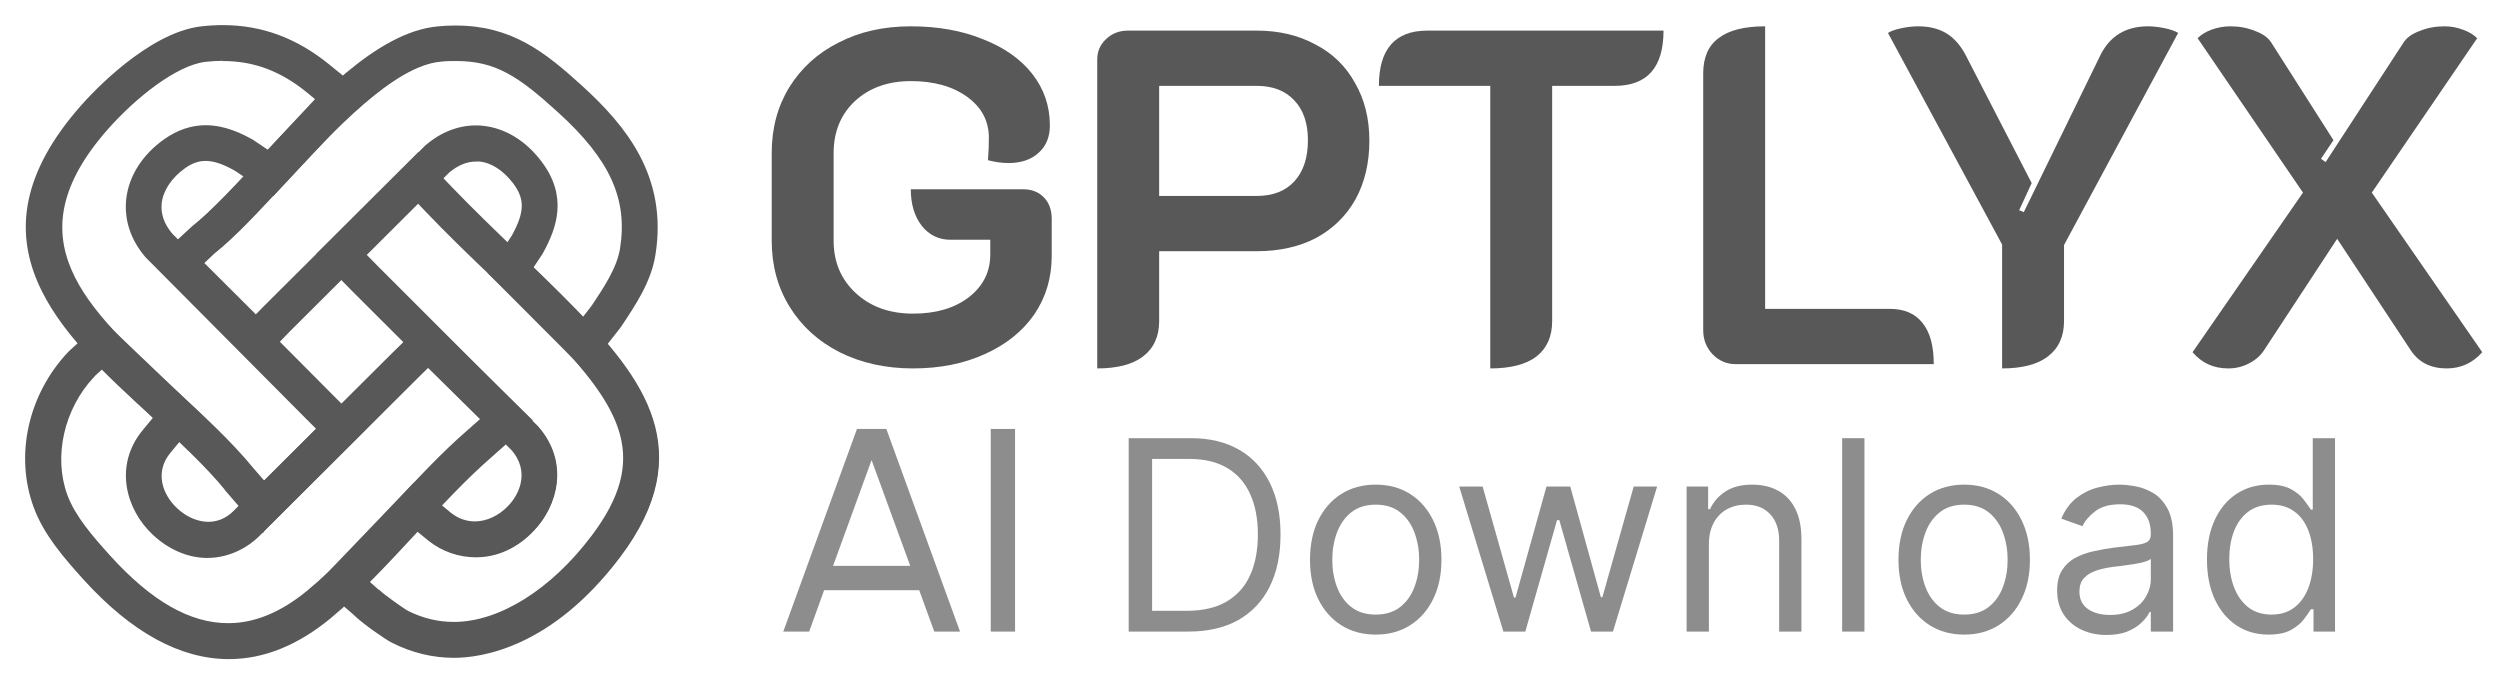 <svg width="95" height="26" viewBox="0 0 95 26" fill="none" xmlns="http://www.w3.org/2000/svg">
<path d="M8.637 18.65C7.829 17.657 6.764 16.68 5.732 15.743C2.372 12.668 -1.437 9.184 3.124 4.027C3.524 3.571 5.644 1.288 7.644 1.048C7.925 1.016 8.205 1 8.469 1C9.949 1 11.277 1.496 12.517 2.514L13.894 3.635L10.373 7.398L8.957 6.453C8.493 6.189 8.133 6.069 7.813 6.069C7.54 6.069 7.284 6.157 7.012 6.349C6.492 6.718 6.164 7.206 6.1 7.703C6.052 8.119 6.188 8.528 6.508 8.904L13.862 16.295L9.957 20.187L8.629 18.65H8.637ZM8.477 2.265C8.261 2.265 8.029 2.281 7.797 2.305C6.676 2.441 5.116 3.691 4.076 4.868C0.339 9.088 3.236 11.739 6.588 14.806C7.644 15.775 8.741 16.776 9.613 17.841L10.037 18.329L12.077 16.295L11.669 15.887L5.572 9.753C5.004 9.096 4.756 8.335 4.844 7.551C4.948 6.686 5.46 5.893 6.284 5.316C6.764 4.98 7.284 4.804 7.813 4.804C8.549 4.804 9.189 5.124 9.613 5.364L9.645 5.388L10.181 5.749L12.037 3.763L11.717 3.498C10.693 2.658 9.661 2.273 8.469 2.273H8.477V2.265Z" fill="#585858" stroke="#585858" stroke-width="0.092"/>
<path d="M9.963 20.139L8.659 18.634C7.843 17.633 6.779 16.664 5.754 15.719C2.402 12.652 -1.391 9.184 3.146 4.051C3.546 3.595 5.658 1.32 7.651 1.08C9.459 0.864 11.043 1.344 12.5 2.538L13.844 3.635L10.363 7.35L8.971 6.421C8.115 5.933 7.571 5.901 6.987 6.317C6.458 6.686 6.122 7.19 6.058 7.695C6.002 8.127 6.146 8.536 6.474 8.92L13.812 16.287L9.955 20.131H9.963V20.139ZM9.587 17.865L10.035 18.377L12.123 16.295L11.691 15.863L5.594 9.729C5.034 9.08 4.786 8.327 4.882 7.551C4.986 6.702 5.49 5.909 6.306 5.34C7.595 4.435 8.803 4.94 9.603 5.396L9.635 5.42L10.195 5.789L12.1 3.755L11.747 3.466C10.539 2.473 9.283 2.097 7.795 2.273C6.667 2.409 5.098 3.659 4.05 4.844C0.289 9.088 3.202 11.747 6.562 14.83C7.619 15.799 8.715 16.8 9.587 17.865Z" fill="#585858" stroke="#585858" stroke-width="0.092"/>
<path d="M8.691 25C6.867 25 5.026 23.991 3.226 22.013C2.442 21.148 1.698 20.283 1.322 19.258C0.602 17.304 1.114 15.006 2.626 13.404L2.658 13.372L3.906 12.235L7.611 15.767L6.435 17.184C5.819 17.929 6.123 18.818 6.707 19.354C7.059 19.683 7.499 19.875 7.915 19.875C8.283 19.875 8.611 19.739 8.899 19.458L14.988 13.396L16.276 12.139L20.181 15.975L18.677 17.312C17.685 18.169 16.717 19.218 15.788 20.227C14.748 21.348 13.676 22.509 12.54 23.454C11.3 24.479 10.011 25 8.707 25H8.691ZM3.538 14.293C2.386 15.527 1.978 17.344 2.514 18.818C2.81 19.627 3.466 20.387 4.162 21.156C5.731 22.886 7.203 23.727 8.675 23.727C9.691 23.727 10.707 23.302 11.708 22.477C12.78 21.588 13.828 20.459 14.836 19.362C15.796 18.329 16.781 17.256 17.821 16.359L18.309 15.927L16.268 13.917L15.876 14.301L9.787 20.371C9.267 20.868 8.571 21.156 7.875 21.156C7.179 21.156 6.451 20.86 5.843 20.291C4.826 19.346 4.37 17.697 5.458 16.375L5.875 15.871L3.882 13.973L3.53 14.293H3.538Z" fill="#585858" stroke="#585858" stroke-width="0.092"/>
<path d="M8.691 24.96C6.883 24.96 5.05 23.967 3.25 21.981C2.466 21.116 1.73 20.251 1.354 19.234C0.641 17.296 1.146 15.014 2.65 13.42L2.682 13.388L3.898 12.275L7.555 15.759L6.402 17.152C5.77 17.921 6.082 18.818 6.675 19.37C7.267 19.923 8.187 20.171 8.915 19.474L15.004 13.412L16.268 12.179L20.117 15.959L18.637 17.272C17.645 18.129 16.676 19.178 15.74 20.187C14.7 21.308 13.628 22.47 12.5 23.406C11.259 24.431 9.979 24.944 8.683 24.944V24.96H8.691ZM3.514 14.261C2.354 15.502 1.938 17.336 2.482 18.818C2.786 19.635 3.434 20.395 4.138 21.172C6.795 24.103 9.275 24.535 11.732 22.494C12.804 21.605 13.852 20.476 14.86 19.378C15.82 18.345 16.804 17.28 17.845 16.375L18.357 15.919L16.26 13.861L15.844 14.269L9.755 20.339C8.843 21.212 7.243 21.549 5.858 20.251C4.858 19.314 4.402 17.689 5.482 16.383L5.922 15.855L3.89 13.917L3.514 14.261Z" fill="#585858" stroke="#585858" stroke-width="0.092"/>
<path d="M17.253 24.952C16.452 24.952 15.66 24.76 14.916 24.383C14.668 24.263 13.764 23.631 13.468 23.326L12.124 22.165L15.74 18.393L17.108 19.523C17.389 19.747 17.709 19.859 18.045 19.859C18.501 19.859 18.973 19.643 19.341 19.258C19.829 18.754 20.157 17.881 19.485 17.088L13.46 11.074L12.068 9.665L15.9 5.845L17.14 7.142C17.933 7.967 18.781 8.784 19.597 9.569C20.317 10.257 21.069 10.978 21.781 11.707C24.422 14.405 26.534 17.16 23.526 21.148C20.933 24.584 18.269 24.952 17.244 24.952H17.253ZM14.404 22.47C14.556 22.622 15.316 23.166 15.484 23.254C16.044 23.535 16.636 23.679 17.244 23.679C18.989 23.679 20.965 22.445 22.517 20.387C24.726 17.456 23.75 15.543 20.877 12.604C20.181 11.891 19.437 11.186 18.725 10.498C17.893 9.705 17.037 8.88 16.228 8.031L15.884 7.671L13.868 9.681L14.364 10.185L20.429 16.247C21.589 17.585 21.149 19.202 20.253 20.139C19.637 20.788 18.885 21.132 18.085 21.132C17.445 21.132 16.82 20.916 16.316 20.516L15.844 20.131L13.964 22.093L14.396 22.477L14.404 22.47Z" fill="#585858" stroke="#585858" stroke-width="0.092"/>
<path d="M17.253 24.92C16.493 24.92 15.708 24.752 14.932 24.359C14.7 24.247 13.796 23.623 13.5 23.31L12.18 22.165L15.756 18.441L17.101 19.547C17.893 20.171 18.813 19.867 19.373 19.282C19.869 18.762 20.205 17.873 19.517 17.064L13.492 11.05L12.124 9.665L15.909 5.893L17.125 7.166C17.917 7.991 18.765 8.808 19.589 9.593C20.309 10.281 21.061 11.002 21.774 11.731C24.398 14.421 26.51 17.16 23.518 21.124C21.998 23.134 19.717 24.912 17.269 24.912H17.253V24.92ZM14.38 22.493C14.532 22.646 15.3 23.198 15.468 23.286C18.093 24.6 20.845 22.662 22.55 20.411C24.774 17.456 23.798 15.534 20.909 12.579C20.213 11.867 19.469 11.154 18.757 10.473C17.925 9.681 17.069 8.856 16.261 8.015L15.893 7.631L13.828 9.689L14.348 10.217L20.421 16.279C21.566 17.601 21.133 19.202 20.245 20.123C18.957 21.468 17.325 21.26 16.349 20.491L15.852 20.083L13.924 22.093L14.38 22.502V22.493Z" fill="#585858" stroke="#585858" stroke-width="0.092"/>
<path d="M18.589 10.345L19.493 8.968C19.989 8.063 19.997 7.551 19.533 6.934C19.157 6.445 18.701 6.141 18.229 6.093H18.085C17.733 6.093 17.381 6.237 17.044 6.518L10.971 12.572L9.747 13.837L5.882 9.977L7.323 8.64C8.051 8.063 8.939 7.11 9.875 6.093C11.972 3.827 14.348 1.256 16.645 1.048C16.877 1.024 17.101 1.016 17.317 1.016C19.421 1.016 20.677 2.009 22.102 3.306C23.734 4.796 25.334 6.71 24.862 9.673C24.702 10.698 24.102 11.579 23.582 12.363L23.518 12.451L22.262 14.053L18.581 10.361V10.345H18.589ZM22.149 12.123L22.526 11.635C22.974 10.962 23.486 10.201 23.606 9.456C23.91 7.551 23.222 6.037 21.237 4.235C19.717 2.85 18.845 2.273 17.333 2.273C17.148 2.273 16.956 2.273 16.748 2.297C14.94 2.457 12.644 4.94 10.795 6.934C9.827 7.975 8.915 8.968 8.115 9.601L7.699 9.993L9.723 12.011L10.059 11.667L16.196 5.557C16.765 5.068 17.421 4.812 18.077 4.812C18.173 4.812 18.269 4.812 18.365 4.828C19.181 4.916 19.957 5.388 20.541 6.165C21.533 7.479 21.117 8.64 20.589 9.601L20.565 9.641L20.213 10.169L22.149 12.115V12.123Z" fill="#585858" stroke="#585858" stroke-width="0.092"/>
<path d="M22.262 13.981L18.629 10.337L19.517 8.984C20.021 8.063 20.029 7.543 19.557 6.918C19.181 6.421 18.709 6.117 18.229 6.061C17.813 6.013 17.405 6.157 17.012 6.485L10.931 12.54L9.731 13.781L5.914 9.969L7.331 8.656C8.059 8.087 8.947 7.126 9.891 6.109C11.98 3.851 14.356 1.28 16.636 1.08C19.141 0.856 20.469 1.873 22.069 3.33C23.694 4.812 25.294 6.718 24.822 9.665C24.662 10.682 24.07 11.562 23.542 12.339L23.478 12.427L22.245 13.997L22.262 13.981ZM20.173 10.185L22.157 12.171L22.558 11.659C23.014 10.986 23.526 10.217 23.646 9.464C23.95 7.551 23.262 6.029 21.269 4.211C19.677 2.762 18.709 2.097 16.748 2.273C14.924 2.441 12.628 4.924 10.779 6.926C9.811 7.967 8.899 8.952 8.107 9.585L7.659 10.001L9.731 12.075L10.091 11.707L16.228 5.597C16.877 5.044 17.613 4.796 18.365 4.876C19.173 4.964 19.941 5.436 20.517 6.197C21.501 7.494 21.085 8.64 20.557 9.601L20.533 9.641L20.165 10.193H20.173V10.185Z" fill="#585858" stroke="#585858" stroke-width="0.092"/>
<path d="M34.698 14C33.656 14 32.725 13.795 31.906 13.384C31.099 12.974 30.466 12.401 30.01 11.664C29.553 10.928 29.325 10.089 29.325 9.148V5.816C29.325 4.875 29.548 4.042 29.992 3.318C30.449 2.581 31.075 2.014 31.871 1.616C32.667 1.205 33.58 1 34.61 1C35.64 1 36.553 1.163 37.349 1.489C38.157 1.803 38.783 2.243 39.228 2.811C39.672 3.378 39.895 4.03 39.895 4.766C39.895 5.213 39.748 5.563 39.456 5.816C39.175 6.07 38.794 6.196 38.315 6.196C38.081 6.196 37.823 6.16 37.542 6.088C37.566 5.798 37.577 5.514 37.577 5.237C37.577 4.597 37.302 4.078 36.752 3.68C36.202 3.281 35.488 3.082 34.61 3.082C33.744 3.082 33.036 3.336 32.486 3.843C31.947 4.35 31.678 5.007 31.678 5.816V9.148C31.678 9.956 31.959 10.62 32.521 11.139C33.083 11.658 33.808 11.918 34.698 11.918C35.564 11.918 36.266 11.713 36.805 11.302C37.355 10.88 37.63 10.337 37.63 9.673V9.111H36.12C35.675 9.111 35.312 8.936 35.031 8.586C34.751 8.224 34.61 7.76 34.61 7.192H38.877C39.204 7.192 39.468 7.295 39.667 7.5C39.865 7.705 39.965 7.977 39.965 8.315V9.727C39.965 10.56 39.743 11.302 39.298 11.954C38.853 12.594 38.227 13.095 37.419 13.457C36.623 13.819 35.716 14 34.698 14Z" fill="#585858"/>
<path d="M41.695 2.267C41.695 1.954 41.806 1.694 42.028 1.489C42.251 1.272 42.532 1.163 42.871 1.163H47.752C48.595 1.163 49.338 1.338 49.982 1.688C50.638 2.026 51.141 2.515 51.492 3.155C51.855 3.782 52.036 4.513 52.036 5.345C52.036 6.19 51.861 6.933 51.51 7.572C51.158 8.2 50.661 8.689 50.017 9.039C49.373 9.377 48.618 9.546 47.752 9.546H44.048V12.207C44.048 12.787 43.843 13.233 43.433 13.547C43.035 13.849 42.456 14 41.695 14V2.267ZM47.752 7.446C48.373 7.446 48.852 7.259 49.192 6.884C49.531 6.51 49.701 5.991 49.701 5.327C49.701 4.675 49.526 4.169 49.174 3.806C48.835 3.444 48.361 3.263 47.752 3.263H44.048V7.446H47.752Z" fill="#585858"/>
<path d="M56.63 3.263H52.398C52.398 1.863 53.013 1.163 54.242 1.163H63.214C63.214 2.563 62.593 3.263 61.353 3.263H58.982V12.207C58.982 12.787 58.783 13.233 58.385 13.547C57.987 13.849 57.402 14 56.63 14V3.263Z" fill="#585858"/>
<path d="M65.951 13.837C65.612 13.837 65.319 13.71 65.073 13.457C64.839 13.203 64.722 12.902 64.722 12.552V2.792C64.722 2.189 64.915 1.742 65.301 1.453C65.688 1.151 66.279 1 67.075 1V11.737H71.815C72.365 11.737 72.781 11.918 73.062 12.28C73.343 12.63 73.483 13.149 73.483 13.837H65.951Z" fill="#585858"/>
<path d="M76.08 9.292L71.743 1.253C71.849 1.181 72.018 1.121 72.252 1.072C72.486 1.024 72.697 1 72.884 1C73.317 1 73.68 1.091 73.973 1.272C74.266 1.453 74.511 1.736 74.71 2.123L77.204 6.957L76.729 7.989L76.905 8.061L79.802 2.123C80.165 1.374 80.773 1 81.628 1C81.815 1 82.026 1.024 82.26 1.072C82.494 1.121 82.664 1.181 82.769 1.253L78.433 9.311V12.207C78.433 12.787 78.228 13.233 77.818 13.547C77.42 13.849 76.841 14 76.08 14V9.292Z" fill="#585858"/>
<path d="M84.669 14C84.118 14 83.668 13.795 83.317 13.384L87.513 7.319L83.51 1.453C83.638 1.32 83.814 1.211 84.037 1.127C84.271 1.042 84.511 1 84.756 1C85.096 1 85.412 1.06 85.704 1.181C85.997 1.29 86.202 1.441 86.319 1.634L88.672 5.327L88.198 6.033L88.373 6.16L91.323 1.634C91.44 1.441 91.645 1.29 91.937 1.181C92.23 1.06 92.546 1 92.885 1C93.131 1 93.365 1.042 93.588 1.127C93.822 1.211 94.003 1.32 94.132 1.453L90.129 7.319L94.325 13.384C93.962 13.795 93.512 14 92.973 14C92.376 14 91.926 13.777 91.621 13.33L88.812 9.075L86.02 13.33C85.88 13.535 85.687 13.698 85.441 13.819C85.207 13.94 84.95 14 84.669 14Z" fill="#585858"/>
<path d="M37.648 24V16.3H38.572V24H37.648Z" fill="#8D8D8D"/>
<path d="M32.565 16.3H33.681L36.481 24H35.502L34.93 22.427H31.316L30.75 24H29.765L32.565 16.3ZM31.657 21.503H34.589L33.12 17.483L31.657 21.503Z" fill="#8D8D8D"/>
<path d="M86.205 24.115C85.746 24.115 85.34 23.999 84.989 23.767C84.637 23.532 84.362 23.202 84.163 22.776C83.965 22.348 83.865 21.842 83.865 21.258C83.865 20.679 83.965 20.177 84.163 19.751C84.362 19.325 84.638 18.996 84.992 18.764C85.346 18.532 85.755 18.416 86.219 18.416C86.578 18.416 86.862 18.476 87.07 18.596C87.281 18.713 87.441 18.847 87.551 18.998C87.663 19.146 87.751 19.268 87.813 19.364H87.885V16.651H88.731V24H87.913V23.153H87.813C87.751 23.254 87.662 23.38 87.547 23.534C87.432 23.684 87.269 23.819 87.056 23.939C86.843 24.056 86.559 24.115 86.205 24.115ZM86.32 23.354C86.66 23.354 86.947 23.266 87.181 23.088C87.416 22.909 87.594 22.662 87.716 22.346C87.838 22.027 87.899 21.66 87.899 21.244C87.899 20.832 87.839 20.473 87.719 20.164C87.6 19.853 87.423 19.611 87.188 19.439C86.954 19.264 86.665 19.177 86.32 19.177C85.961 19.177 85.662 19.269 85.423 19.453C85.186 19.635 85.008 19.883 84.888 20.196C84.771 20.507 84.712 20.857 84.712 21.244C84.712 21.636 84.772 21.993 84.892 22.313C85.014 22.632 85.193 22.885 85.43 23.074C85.669 23.261 85.966 23.354 86.32 23.354Z" fill="#8D8D8D"/>
<path d="M80.052 24.129C79.702 24.129 79.385 24.063 79.101 23.932C78.816 23.798 78.59 23.605 78.422 23.354C78.255 23.101 78.171 22.794 78.171 22.435C78.171 22.12 78.234 21.864 78.358 21.668C78.482 21.469 78.649 21.313 78.857 21.201C79.065 21.088 79.295 21.005 79.546 20.95C79.799 20.892 80.054 20.847 80.31 20.813C80.645 20.77 80.917 20.738 81.125 20.716C81.335 20.693 81.488 20.653 81.584 20.598C81.682 20.543 81.731 20.447 81.731 20.311V20.282C81.731 19.928 81.634 19.653 81.441 19.457C81.249 19.261 80.958 19.163 80.569 19.163C80.164 19.163 79.847 19.251 79.618 19.428C79.388 19.605 79.226 19.794 79.133 19.995L78.329 19.708C78.473 19.373 78.664 19.112 78.903 18.926C79.145 18.737 79.408 18.605 79.693 18.531C79.98 18.454 80.262 18.416 80.54 18.416C80.717 18.416 80.92 18.438 81.15 18.481C81.382 18.521 81.606 18.607 81.821 18.736C82.039 18.865 82.219 19.06 82.363 19.321C82.506 19.581 82.578 19.931 82.578 20.368V24H81.731V23.254H81.688C81.631 23.373 81.535 23.501 81.401 23.638C81.267 23.774 81.089 23.89 80.866 23.986C80.644 24.081 80.372 24.129 80.052 24.129ZM80.181 23.368C80.516 23.368 80.798 23.303 81.028 23.171C81.26 23.04 81.434 22.87 81.552 22.662C81.671 22.453 81.731 22.234 81.731 22.005V21.23C81.695 21.273 81.616 21.312 81.494 21.348C81.375 21.382 81.236 21.412 81.078 21.438C80.922 21.462 80.771 21.483 80.622 21.502C80.476 21.519 80.358 21.534 80.267 21.545C80.047 21.574 79.841 21.621 79.65 21.685C79.461 21.748 79.308 21.842 79.191 21.969C79.076 22.093 79.018 22.263 79.018 22.479C79.018 22.773 79.127 22.995 79.345 23.146C79.565 23.294 79.844 23.368 80.181 23.368Z" fill="#8D8D8D"/>
<path d="M74.639 24.115C74.142 24.115 73.705 23.996 73.329 23.76C72.956 23.523 72.665 23.191 72.454 22.765C72.246 22.34 72.142 21.842 72.142 21.273C72.142 20.699 72.246 20.197 72.454 19.769C72.665 19.341 72.956 19.008 73.329 18.771C73.705 18.535 74.142 18.416 74.639 18.416C75.137 18.416 75.572 18.535 75.946 18.771C76.321 19.008 76.613 19.341 76.821 19.769C77.032 20.197 77.137 20.699 77.137 21.273C77.137 21.842 77.032 22.34 76.821 22.765C76.613 23.191 76.321 23.523 75.946 23.76C75.572 23.996 75.137 24.115 74.639 24.115ZM74.639 23.354C75.017 23.354 75.328 23.257 75.572 23.063C75.816 22.87 75.997 22.615 76.114 22.299C76.231 21.983 76.29 21.641 76.29 21.273C76.29 20.904 76.231 20.561 76.114 20.243C75.997 19.925 75.816 19.668 75.572 19.471C75.328 19.275 75.017 19.177 74.639 19.177C74.261 19.177 73.95 19.275 73.706 19.471C73.462 19.668 73.282 19.925 73.165 20.243C73.047 20.561 72.989 20.904 72.989 21.273C72.989 21.641 73.047 21.983 73.165 22.299C73.282 22.615 73.462 22.87 73.706 23.063C73.95 23.257 74.261 23.354 74.639 23.354Z" fill="#8D8D8D"/>
<path d="M70.849 16.651V24H70.002V16.651H70.849Z" fill="#8D8D8D"/>
<path d="M64.938 20.684V24H64.091V18.488H64.909V19.349H64.981C65.11 19.069 65.306 18.845 65.569 18.675C65.832 18.502 66.172 18.416 66.588 18.416C66.962 18.416 67.288 18.493 67.568 18.646C67.848 18.797 68.066 19.026 68.221 19.335C68.377 19.641 68.454 20.029 68.454 20.498V24H67.608V20.555C67.608 20.122 67.495 19.785 67.27 19.543C67.046 19.299 66.737 19.177 66.344 19.177C66.074 19.177 65.832 19.236 65.62 19.353C65.409 19.47 65.243 19.641 65.121 19.866C64.999 20.091 64.938 20.364 64.938 20.684Z" fill="#8D8D8D"/>
<path d="M57.129 24L55.45 18.488H56.34L57.531 22.708H57.589L58.766 18.488H59.67L60.833 22.694H60.89L62.081 18.488H62.971L61.292 24H60.459L59.254 19.765H59.167L57.962 24H57.129Z" fill="#8D8D8D"/>
<path d="M52.278 24.115C51.78 24.115 51.343 23.996 50.968 23.76C50.594 23.523 50.303 23.191 50.092 22.765C49.884 22.34 49.78 21.842 49.78 21.273C49.78 20.699 49.884 20.197 50.092 19.769C50.303 19.341 50.594 19.008 50.968 18.771C51.343 18.535 51.78 18.416 52.278 18.416C52.775 18.416 53.211 18.535 53.584 18.771C53.959 19.008 54.251 19.341 54.459 19.769C54.67 20.197 54.775 20.699 54.775 21.273C54.775 21.842 54.67 22.34 54.459 22.765C54.251 23.191 53.959 23.523 53.584 23.76C53.211 23.996 52.775 24.115 52.278 24.115ZM52.278 23.354C52.656 23.354 52.967 23.257 53.211 23.063C53.455 22.87 53.635 22.615 53.752 22.299C53.87 21.983 53.928 21.641 53.928 21.273C53.928 20.904 53.87 20.561 53.752 20.243C53.635 19.925 53.455 19.668 53.211 19.471C52.967 19.275 52.656 19.177 52.278 19.177C51.9 19.177 51.589 19.275 51.344 19.471C51.1 19.668 50.92 19.925 50.803 20.243C50.685 20.561 50.627 20.904 50.627 21.273C50.627 21.641 50.685 21.983 50.803 22.299C50.92 22.615 51.1 22.87 51.344 23.063C51.589 23.257 51.9 23.354 52.278 23.354Z" fill="#8D8D8D"/>
<path d="M45.158 24H42.89V16.651H45.258C45.971 16.651 46.581 16.798 47.089 17.092C47.596 17.384 47.984 17.804 48.255 18.352C48.525 18.897 48.66 19.55 48.66 20.311C48.66 21.077 48.524 21.736 48.251 22.288C47.978 22.838 47.581 23.262 47.06 23.559C46.538 23.853 45.904 24 45.158 24ZM43.78 23.21H45.1C45.708 23.21 46.212 23.093 46.611 22.859C47.011 22.624 47.309 22.291 47.505 21.858C47.701 21.425 47.799 20.909 47.799 20.311C47.799 19.718 47.702 19.207 47.508 18.779C47.315 18.348 47.025 18.018 46.64 17.788C46.255 17.556 45.775 17.44 45.201 17.44H43.78V23.21Z" fill="#8D8D8D"/>
</svg>

